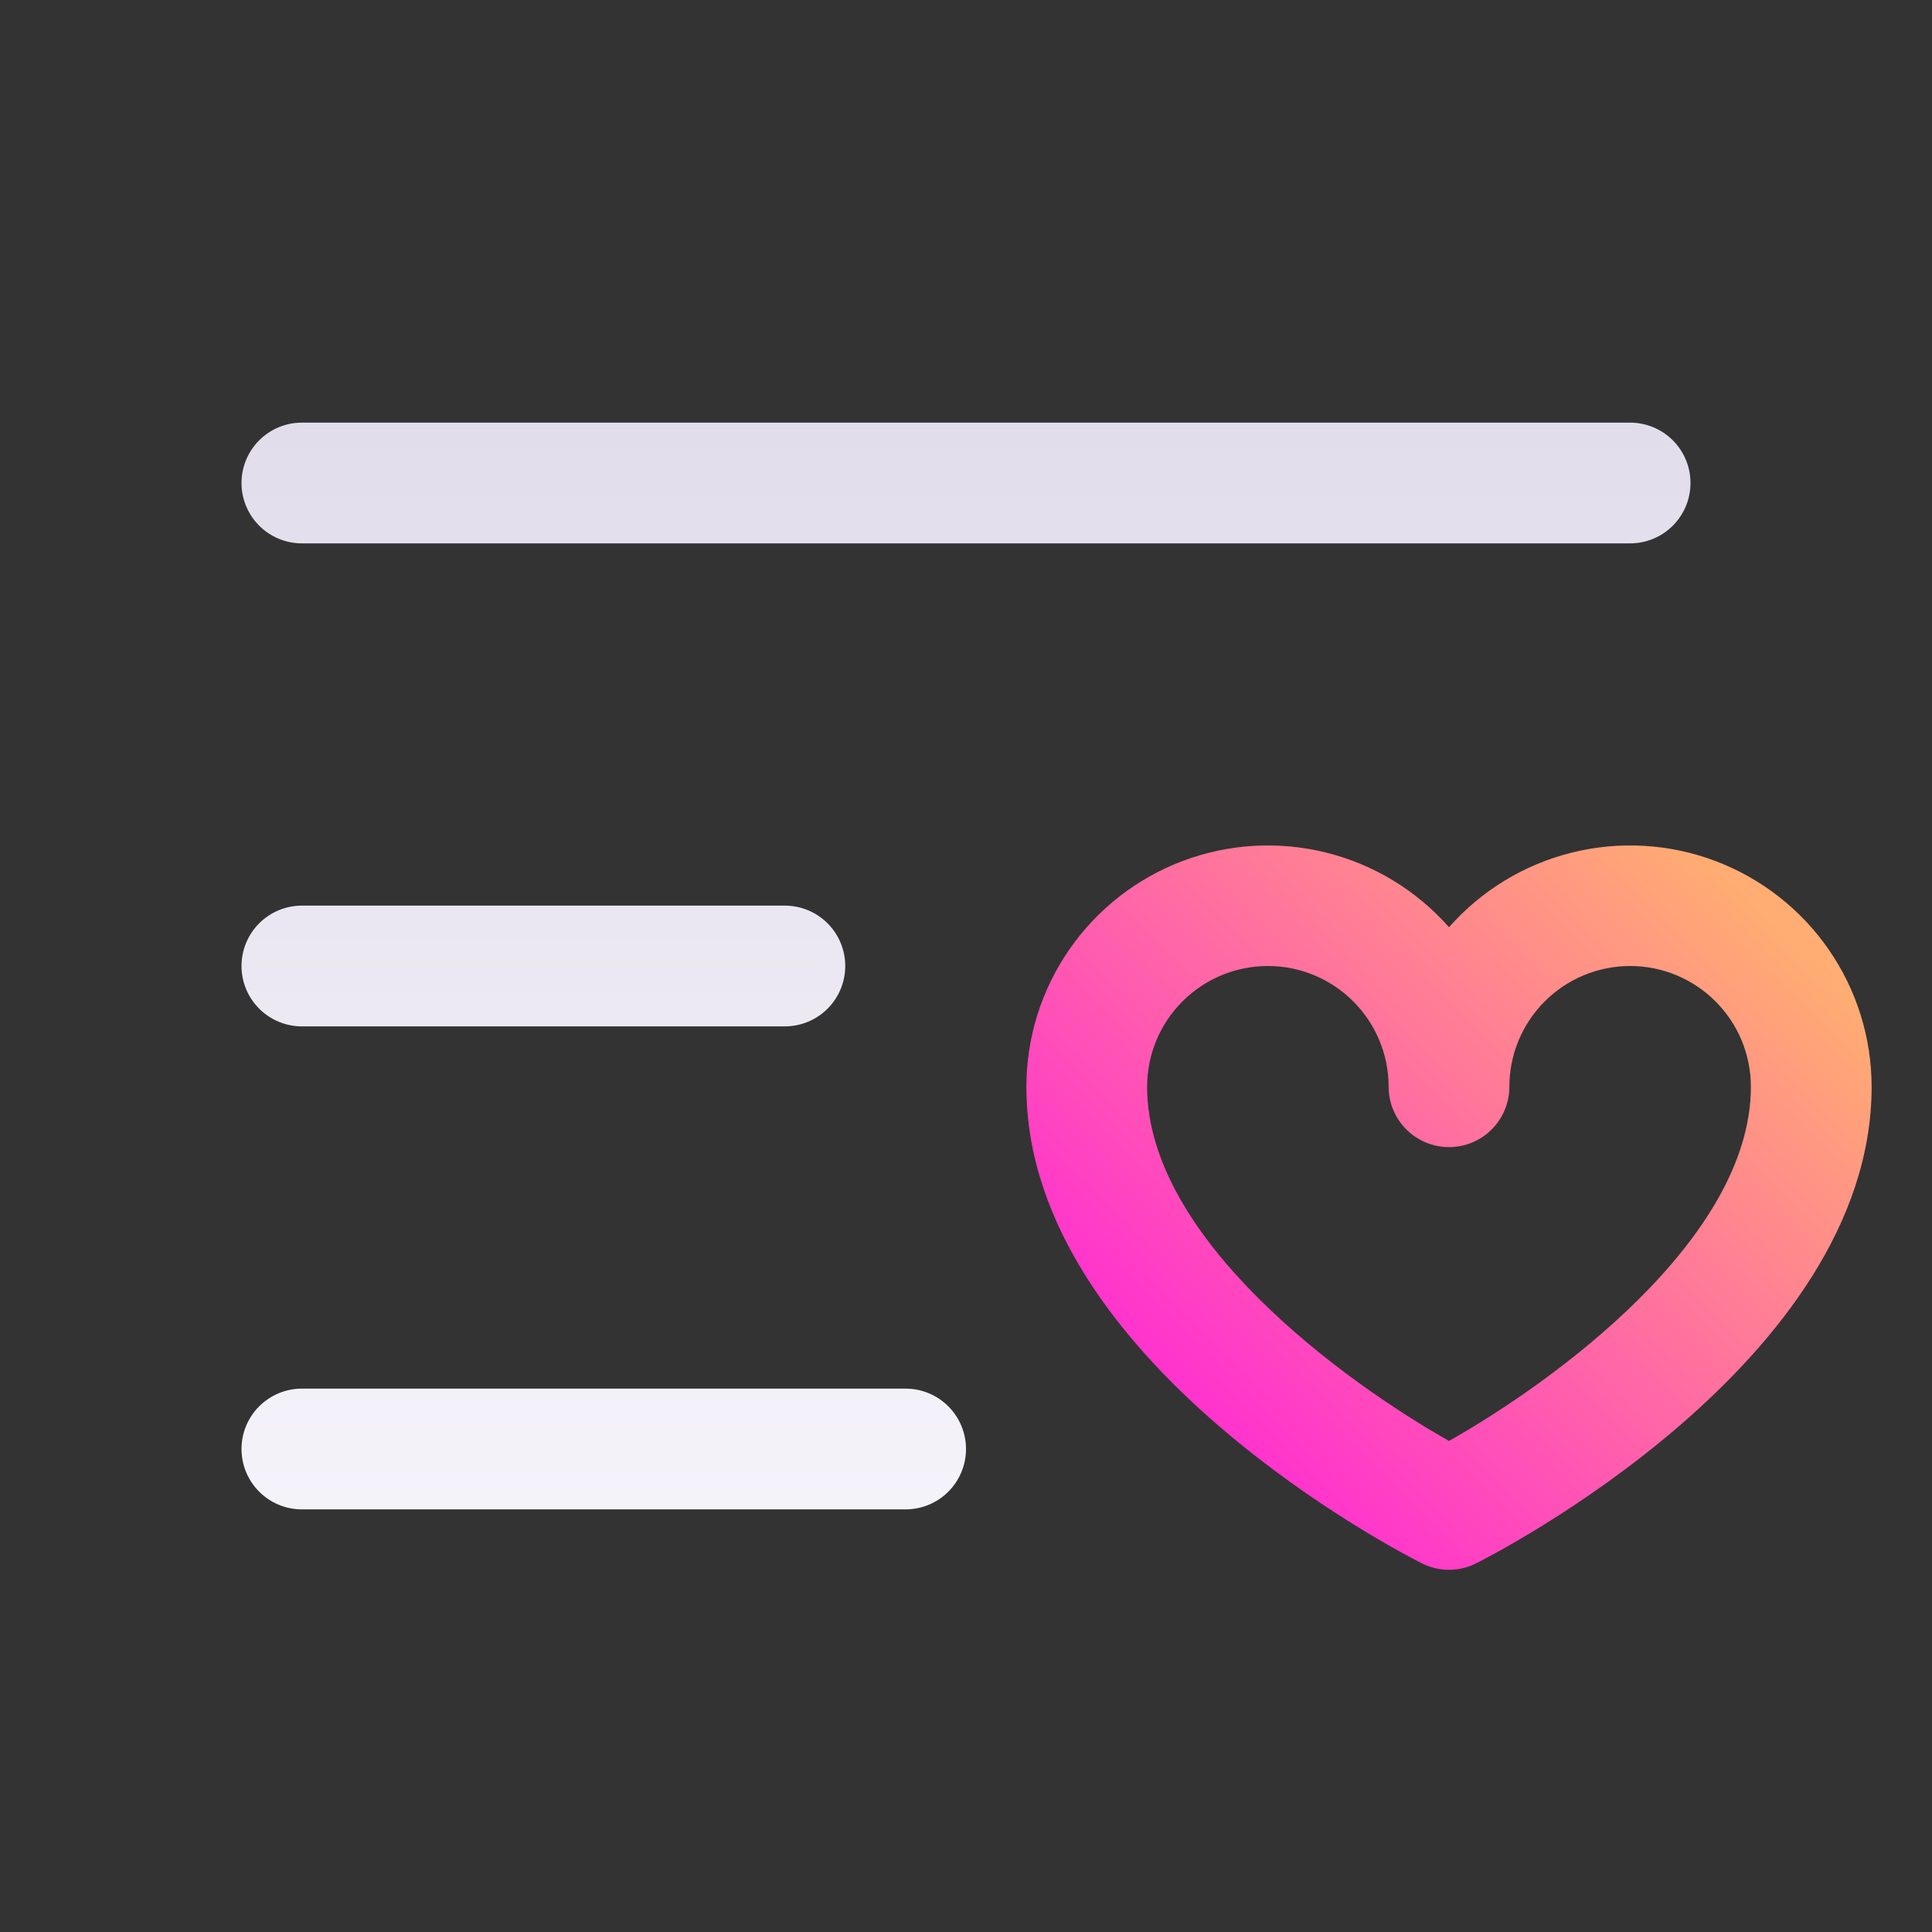 <?xml version="1.0" encoding="UTF-8"?> <svg xmlns="http://www.w3.org/2000/svg" width="64" height="64" viewBox="0 0 64 64" fill="none"><rect x="0" y="0" width="64" height="64" fill="#333333" stroke="none"/><path d="M8 16C8 15.47 8.211 14.961 8.586 14.586C8.961 14.211 9.47 14 10 14H54C54.53 14 55.039 14.211 55.414 14.586C55.789 14.961 56 15.47 56 16C56 16.53 55.789 17.039 55.414 17.414C55.039 17.789 54.53 18 54 18H10C9.47 18 8.961 17.789 8.586 17.414C8.211 17.039 8 16.53 8 16ZM10 34H26C26.53 34 27.039 33.789 27.414 33.414C27.789 33.039 28 32.53 28 32C28 31.47 27.789 30.961 27.414 30.586C27.039 30.211 26.53 30 26 30H10C9.47 30 8.961 30.211 8.586 30.586C8.211 30.961 8 31.47 8 32C8 32.53 8.211 33.039 8.586 33.414C8.961 33.789 9.47 34 10 34ZM30 46H10C9.47 46 8.961 46.211 8.586 46.586C8.211 46.961 8 47.47 8 48C8 48.53 8.211 49.039 8.586 49.414C8.961 49.789 9.47 50 10 50H30C30.53 50 31.039 49.789 31.414 49.414C31.789 49.039 32 48.53 32 48C32 47.47 31.789 46.961 31.414 46.586C31.039 46.211 30.53 46 30 46Z" fill="url(#paint0_linear_878_9405)"></path><path fill-rule="evenodd" clip-rule="evenodd" d="M62 36C62 45.13 49.43 51.52 48.895 51.79C48.617 51.929 48.311 52.002 48 52.002C47.689 52.002 47.383 51.929 47.105 51.79C46.57 51.52 34 45.13 34 36C34.001 34.376 34.497 32.79 35.422 31.454C36.346 30.119 37.655 29.096 39.175 28.522C40.694 27.948 42.353 27.851 43.929 28.243C45.506 28.634 46.925 29.497 48 30.715C49.075 29.497 50.494 28.634 52.071 28.243C53.647 27.851 55.306 27.948 56.825 28.522C58.345 29.096 59.654 30.119 60.578 31.454C61.503 32.79 61.999 34.376 62 36ZM58 36C58 34.939 57.579 33.922 56.828 33.172C56.078 32.421 55.061 32 54 32C52.939 32 51.922 32.421 51.172 33.172C50.421 33.922 50 34.939 50 36C50 36.53 49.789 37.039 49.414 37.414C49.039 37.789 48.53 38 48 38C47.47 38 46.961 37.789 46.586 37.414C46.211 37.039 46 36.53 46 36C46 34.939 45.579 33.922 44.828 33.172C44.078 32.421 43.061 32 42 32C40.939 32 39.922 32.421 39.172 33.172C38.421 33.922 38 34.939 38 36C38 41.045 44.553 45.785 48 47.733C51.447 45.788 58 41.047 58 36Z" fill="url(#paint1_linear_878_9405)"></path><defs><linearGradient id="paint0_linear_878_9405" x1="22.402" y1="14" x2="22.402" y2="50" gradientUnits="userSpaceOnUse"><stop stop-color="#E2DDEB"></stop><stop offset="1" stop-color="#F5F3FA"></stop></linearGradient><linearGradient id="paint1_linear_878_9405" x1="38.442" y1="49.117" x2="57.729" y2="29.442" gradientUnits="userSpaceOnUse"><stop stop-color="#FF26D7"></stop><stop offset="1" stop-color="#FFAD72"></stop></linearGradient></defs></svg> 